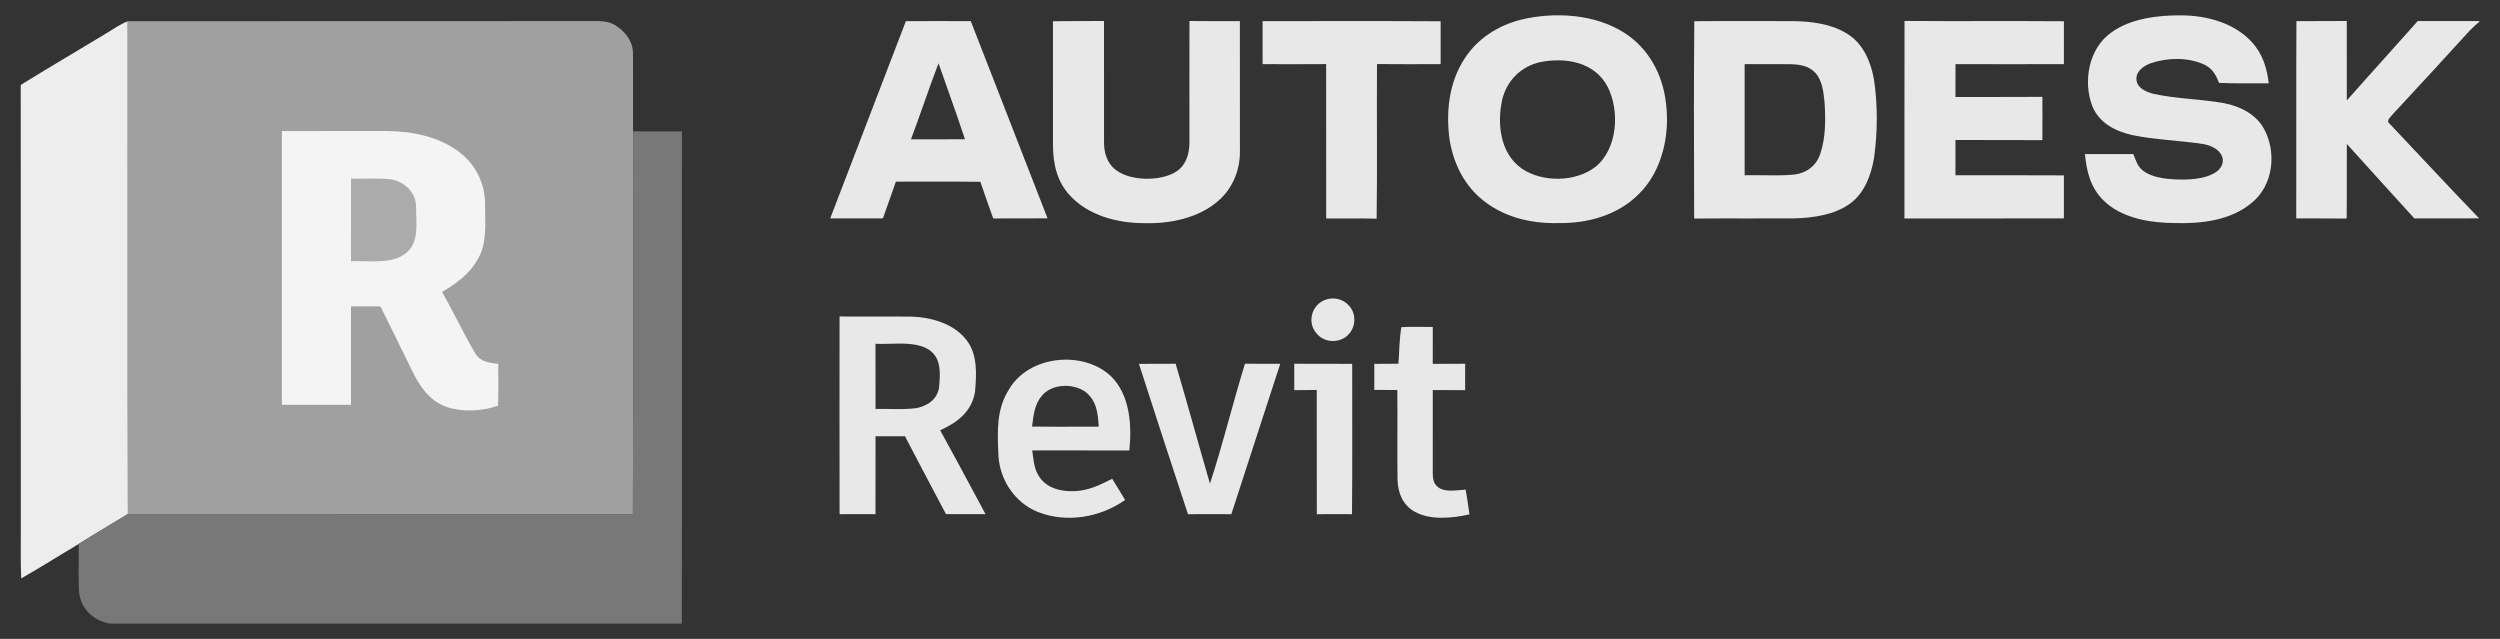 <svg xmlns="http://www.w3.org/2000/svg" xmlns:xlink="http://www.w3.org/1999/xlink" id="Layer_1" x="0px" y="0px" width="90px" height="23px" viewBox="0 0 90 23" style="enable-background:new 0 0 90 23;" xml:space="preserve"><rect x="0" y="0" width="90" height="23" fill="#333333" stroke="none"/><g>	<path style="fill:#E8E8E8;" d="M78.531,0.553c0.907,0.004,1.904,0.27,2.534,0.961  c0.384,0.415,0.546,0.932,0.61,1.485c-0.596-0.006-1.195,0.015-1.79-0.015  c-0.111-0.295-0.252-0.533-0.551-0.668c-0.578-0.257-1.292-0.242-1.887-0.047  c-0.254,0.087-0.564,0.292-0.535,0.598C76.939,3.177,77.263,3.308,77.522,3.378  c0.835,0.182,1.704,0.186,2.544,0.336c0.57,0.11,1.139,0.389,1.432,0.913  c0.469,0.847,0.347,2.034-0.426,2.667c-0.761,0.642-1.82,0.766-2.778,0.736  c-0.877-0.002-1.929-0.173-2.574-0.821C75.258,6.754,75.119,6.173,75.057,5.546  c0.581,0.002,1.16,0.002,1.742,0c0.096,0.227,0.141,0.441,0.349,0.596  c0.306,0.242,0.771,0.295,1.148,0.316c0.475,0.017,1.047,0.008,1.464-0.252  c0.193-0.129,0.314-0.331,0.24-0.566c-0.101-0.264-0.404-0.401-0.664-0.451  c-0.855-0.134-1.733-0.151-2.581-0.327c-0.605-0.14-1.177-0.428-1.428-1.031  c-0.348-0.889-0.137-2.084,0.677-2.659C76.699,0.663,77.691,0.545,78.531,0.553z"></path>	<path style="fill:#EDEDED;" d="M4.599,0.764c0.006,5.913-0.006,11.829,0.006,17.742  c-0.59,0.36-1.186,0.708-1.77,1.076c-0.693,0.411-1.372,0.843-2.072,1.241  c-0.024-0.559-0.014-1.117-0.014-1.676C0.746,13.783,0.751,8.42,0.746,3.058  c1.01-0.626,2.037-1.227,3.053-1.841C4.058,1.061,4.317,0.874,4.599,0.764z"></path>	<path style="fill:#A0A0A0;" d="M4.598,0.764c5.474-0.007,10.965,0.001,16.439-0.005  c0.373,0.012,0.803-0.058,1.125,0.158c0.341,0.209,0.634,0.587,0.624,1.003  c0.011,0.937-0.002,1.873,0.004,2.809c-0.001,4.593,0.011,9.188-0.006,13.781  c-6.06-0.005-12.12,0.001-18.18-0.004C4.592,12.593,4.604,6.678,4.598,0.764z"></path>	<path style="fill:#E8E8E8;" d="M37.907,0.766c0.612-0.013,1.224-0.001,1.837-0.011  c0.004,1.453-0.002,2.908,0.001,4.361c-0.001,0.339,0.079,0.664,0.322,0.913  c0.304,0.297,0.746,0.386,1.157,0.406c0.388,0.007,0.835-0.059,1.158-0.283  c0.337-0.245,0.437-0.641,0.438-1.039c0.001-1.452-0.004-2.905,0.001-4.357  c0.605,0.007,1.21,0.005,1.814,0.004c0.002,1.569,0.003,3.139,0.002,4.708  c0.002,0.679-0.278,1.342-0.802,1.782c-0.698,0.6-1.711,0.808-2.611,0.783  c-0.97,0.009-2.067-0.27-2.731-1.023c-0.451-0.495-0.582-1.129-0.586-1.781  C37.907,3.741,37.908,2.253,37.907,0.766z"></path>	<path style="fill:#E8E8E8;" d="M45.453,0.761c2.138,0,4.274-0.008,6.41,0.005  c0,0.514,0,1.027,0,1.542c-0.764,0.002-1.528,0.006-2.291-0.002  c-0.013,1.855,0.013,3.712-0.013,5.567c-0.606-0.015-1.21-0.007-1.816-0.008  c-0.002-1.853,0.001-3.705-0.002-5.558c-0.762,0.006-1.524,0.004-2.287,0.002  C45.453,1.793,45.455,1.278,45.453,0.761z"></path>	<path style="fill:#E8E8E8;" d="M68.563,0.754c1.911,0.015,3.825-0.004,5.738,0.011  c-0.001,0.514-0.001,1.029-0.001,1.543c-1.301,0.004-2.602,0.004-3.902,0  c-0.002,0.395-0.002,0.789-0.002,1.183c1.043-0.002,2.087,0.004,3.13-0.004  c0.002,0.519,0.004,1.039-0.001,1.558c-1.043-0.007-2.085,0.001-3.128-0.005  c-0.002,0.424-0.002,0.847-0.001,1.269c1.301,0.004,2.602-0.005,3.904,0.005  c-0.001,0.515-0.001,1.031,0,1.548c-1.913,0.006-3.827-0.001-5.74,0.004  C68.562,5.495,68.557,3.125,68.563,0.754z"></path>	<path style="fill:#E8E8E8;" d="M82.671,0.761c0.604-0.007,1.209,0.004,1.813-0.005  c0.003,0.953-0.003,1.906,0.002,2.859c0.845-0.958,1.705-1.9,2.552-2.856  c0.738-0.002,1.477,0.002,2.216,0v0.025c-0.12,0.101-0.238,0.208-0.348,0.321  c-0.919,1.008-1.841,2.016-2.772,3.013c-0.062,0.09-0.251,0.225-0.113,0.33  c1.079,1.139,2.14,2.284,3.227,3.412c-0.776,0.005-1.554,0.004-2.332,0.001  C86.105,6.97,85.293,6.08,84.486,5.182c-0.006,0.895,0.005,1.791-0.006,2.686  C83.874,7.861,83.271,7.865,82.665,7.863C82.671,5.496,82.659,3.127,82.671,0.761z"></path>	<path style="fill-rule:evenodd;clip-rule:evenodd;fill:#E8E8E8;" d="M58.488,1.189  c-1.067-0.692-2.538-0.771-3.747-0.477c-0.814,0.21-1.549,0.676-2.01,1.388  c-0.564,0.855-0.679,1.899-0.551,2.897c0.124,0.804,0.472,1.568,1.089,2.113  c0.781,0.691,1.805,0.946,2.831,0.921c1.067,0.016,2.158-0.287,2.919-1.068  c0.832-0.828,1.104-2.135,0.953-3.267C59.858,2.686,59.354,1.747,58.488,1.189z   M57.871,3.117c-0.471-0.892-1.509-1.058-2.422-0.882  c-0.685,0.153-1.187,0.65-1.364,1.326c-0.198,0.871-0.09,1.958,0.703,2.51  c0.74,0.507,1.962,0.488,2.666-0.079C58.238,5.34,58.315,3.976,57.871,3.117z"></path>	<path style="fill-rule:evenodd;clip-rule:evenodd;fill:#E8E8E8;" d="M34.949,0.762  c-0.779-0.005-1.558-0.004-2.338,0c-0.503,1.321-1.011,2.64-1.518,3.959  c-0.402,1.047-0.805,2.093-1.205,3.14c0.631,0.002,1.264,0.004,1.897,0  c0.063-0.178,0.126-0.356,0.19-0.534c0.094-0.262,0.187-0.524,0.277-0.788  c0.284,0,0.568-0.001,0.852-0.001c0.73-0.002,1.46-0.003,2.19,0.006  c0.149,0.442,0.304,0.881,0.462,1.32c0.326-0.002,0.652-0.002,0.978-0.002  c0.325,0,0.652,0,0.978-0.002c-0.561-1.443-1.122-2.886-1.684-4.328  C35.668,2.61,35.309,1.686,34.949,0.762z M34.138,3.275  c-0.118-0.332-0.235-0.665-0.351-0.998c-0.184,0.482-0.357,0.969-0.529,1.456  c-0.152,0.429-0.303,0.858-0.464,1.283c0.324-0.001,0.649-0.001,0.973-0.001  s0.649,0,0.973-0.001C34.549,4.432,34.343,3.853,34.138,3.275z"></path>	<path style="fill-rule:evenodd;clip-rule:evenodd;fill:#E8E8E8;" d="M62.974,0.759  c-0.661-0.001-1.32-0.003-1.979,0.004c-0.019,2.113-0.013,4.233-0.007,6.348  c0,0.252,0.001,0.505,0.002,0.757c0.645-0.006,1.291-0.005,1.937-0.004  c0.558,0.001,1.115,0.002,1.673-0.002c0.663-0.018,1.443-0.126,1.993-0.527  c0.531-0.379,0.771-1.037,0.874-1.657c0.127-0.934,0.135-1.881-0.004-2.814  c-0.103-0.604-0.37-1.253-0.898-1.605c-0.584-0.403-1.391-0.499-2.083-0.499  C63.98,0.761,63.477,0.76,62.974,0.759z M63.526,2.309  c-0.24,0.001-0.479,0.002-0.719,0v4c0.219-0.005,0.438-0.002,0.658,0.001  c0.382,0.005,0.764,0.011,1.142-0.027c0.439-0.061,0.763-0.306,0.916-0.724  c0.204-0.583,0.201-1.256,0.162-1.866c-0.001-0.016-0.003-0.031-0.005-0.047  c-0.038-0.36-0.081-0.768-0.343-1.04c-0.233-0.237-0.533-0.281-0.851-0.294  C64.165,2.306,63.846,2.308,63.526,2.309z"></path>	<path style="fill:#F4F4F4;" d="M10.147,4.718c1.269-0.002,2.537,0,3.806-0.002  c0.901,0.014,1.856,0.203,2.586,0.763c0.586,0.446,0.927,1.136,0.924,1.872  c-0.001,0.648,0.084,1.381-0.25,1.958c-0.299,0.552-0.771,0.887-1.298,1.2  c0.41,0.723,0.765,1.48,1.185,2.198c0.196,0.327,0.492,0.348,0.837,0.393  c0.004,0.501,0.008,1.003-0.007,1.504c-0.579,0.203-1.254,0.237-1.841,0.051  c-0.638-0.227-0.982-0.751-1.264-1.333c-0.372-0.765-0.752-1.528-1.129-2.291  c-0.354-0.001-0.707-0.002-1.06-0.002c-0.002,1.181,0.001,2.363-0.001,3.544  c-0.829,0.002-1.659,0.002-2.488,0C10.144,11.287,10.144,8.003,10.147,4.718z"></path>	<path style="fill:#787878;" d="M22.791,4.729c0.585,0.002,1.172,0,1.757,0.002  c0.003,5.905,0.011,11.813-0.003,17.718H3.956  C3.356,22.349,2.892,21.895,2.842,21.283c-0.026-0.566,0-1.135-0.008-1.701  c0.585-0.368,1.181-0.716,1.77-1.076c6.06,0.005,12.12-0.001,18.18,0.004  C22.801,13.917,22.789,9.322,22.791,4.729z"></path>	<path style="fill:#ABABAB;" d="M12.637,6.432c0.47,0.011,0.948-0.026,1.415,0.022  c0.513,0.08,0.931,0.469,0.928,1.01c-0.006,0.544,0.126,1.236-0.344,1.631  c-0.515,0.44-1.367,0.282-2,0.308C12.636,8.413,12.634,7.422,12.637,6.432z"></path>	<path style="fill:#E8E8E8;" d="M47.646,10.821c0.306-0.149,0.684-0.078,0.911,0.176  c0.279,0.288,0.259,0.782-0.025,1.058c-0.295,0.304-0.847,0.295-1.119-0.035  C47.057,11.656,47.193,11.03,47.646,10.821z"></path>	<path style="fill:#E8E8E8;" d="M50.449,11.777c0.376-0.021,0.755-0.004,1.131-0.007  c-0.001,0.444-0.001,0.886-0.001,1.329c0.389-0.001,0.779-0.001,1.167-0.004  c0.001,0.317,0.001,0.633-0.001,0.951c-0.389-0.005-0.777-0.006-1.165-0.005  c0,0.994-0.003,1.99-0.001,2.984c0,0.206,0.026,0.398,0.206,0.524  c0.26,0.186,0.677,0.091,0.979,0.078c0.051,0.296,0.096,0.593,0.137,0.891  c-0.613,0.136-1.406,0.221-1.974-0.098c-0.427-0.237-0.607-0.683-0.616-1.154  c-0.015-1.075,0.005-2.15-0.008-3.225c-0.276,0-0.553-0.001-0.829-0.005  c0-0.313,0.001-0.625,0.001-0.937c0.289-0.002,0.578-0.004,0.867-0.005  C50.379,12.658,50.374,12.21,50.449,11.777z"></path>	<path style="fill-rule:evenodd;clip-rule:evenodd;fill:#E8E8E8;" d="M31.447,11.395  c-0.408,0.001-0.815,0.003-1.223-0.002v0.001  c-0.002,2.372-0.003,4.744,0.001,7.117c0.43-0.004,0.862-0.004,1.293-0.001  c0.002-0.702,0.001-1.403,0.001-2.105c0-0.233,0-0.467,0-0.7  c0.353-0.001,0.707-0.001,1.06,0c0.369,0.712,0.745,1.42,1.12,2.129  c0.119,0.225,0.237,0.45,0.356,0.675h1.424  c-0.12-0.222-0.239-0.445-0.358-0.667c-0.422-0.786-0.844-1.572-1.275-2.353  c0.628-0.282,1.152-0.685,1.258-1.407c0.049-0.617,0.095-1.322-0.309-1.838  c-0.449-0.589-1.25-0.819-1.96-0.845C32.373,11.393,31.91,11.394,31.447,11.395z   M32.036,12.375c-0.182,0.005-0.359,0.01-0.518,0.002  c0.001,0.586,0.001,1.172,0.001,1.759c0,0.195,0,0.391,0,0.586  c0.163-0.003,0.326-0.001,0.49,0.002c0.321,0.005,0.643,0.01,0.959-0.028  c0.401-0.072,0.762-0.303,0.836-0.73v-0.005  c0.044-0.46,0.099-1.039-0.327-1.346C33.098,12.345,32.544,12.361,32.036,12.375z  "></path>	<path style="fill:#E8E8E8;" d="M41.002,13.099c0.441-0.002,0.881-0.001,1.321-0.004  c0.424,1.434,0.817,2.878,1.236,4.315c0.466-1.42,0.817-2.889,1.261-4.317  c0.422,0.006,0.845,0.005,1.268,0.005c-0.584,1.806-1.176,3.608-1.76,5.413  c-0.521-0.004-1.041-0.005-1.561,0.001C42.171,16.71,41.585,14.905,41.002,13.099  z"></path>	<path style="fill:#E8E8E8;" d="M46.593,13.095c0.695,0.004,1.391,0,2.086,0.004  c-0.003,1.804,0.011,3.608-0.007,5.412c-0.422-0.004-0.844-0.004-1.266,0.001  c-0.005-1.491,0-2.982-0.003-4.473c-0.271,0.002-0.539,0.005-0.809,0.007  C46.592,13.729,46.592,13.413,46.593,13.095z"></path>	<path style="fill-rule:evenodd;clip-rule:evenodd;fill:#E8E8E8;" d="M40.656,16.217  c0.094-0.906,0.029-2.002-0.667-2.678c-1.006-0.939-2.954-0.744-3.664,0.478  c-0.454,0.71-0.419,1.495-0.384,2.299c0.001,0.04,0.003,0.081,0.005,0.121  c0.062,0.86,0.593,1.656,1.399,1.986c1.037,0.418,2.254,0.212,3.16-0.424  c-0.158-0.254-0.312-0.508-0.466-0.764c-0.456,0.234-0.885,0.444-1.412,0.447  c-0.43,0.009-0.879-0.094-1.16-0.445c-0.211-0.264-0.248-0.56-0.288-0.877  c-0.007-0.048-0.013-0.097-0.02-0.146c0.832,0.003,1.665,0.002,2.498,0.002  C39.99,16.217,40.323,16.217,40.656,16.217z M39.553,15.359  c-0.026-0.486-0.074-0.938-0.486-1.259c-0.447-0.31-1.203-0.289-1.563,0.15  c-0.251,0.3-0.295,0.663-0.34,1.033c-0.004,0.025-0.007,0.049-0.01,0.074  c0.628,0.007,1.257,0.005,1.886,0.003C39.209,15.36,39.381,15.359,39.553,15.359  z"></path></g></svg>